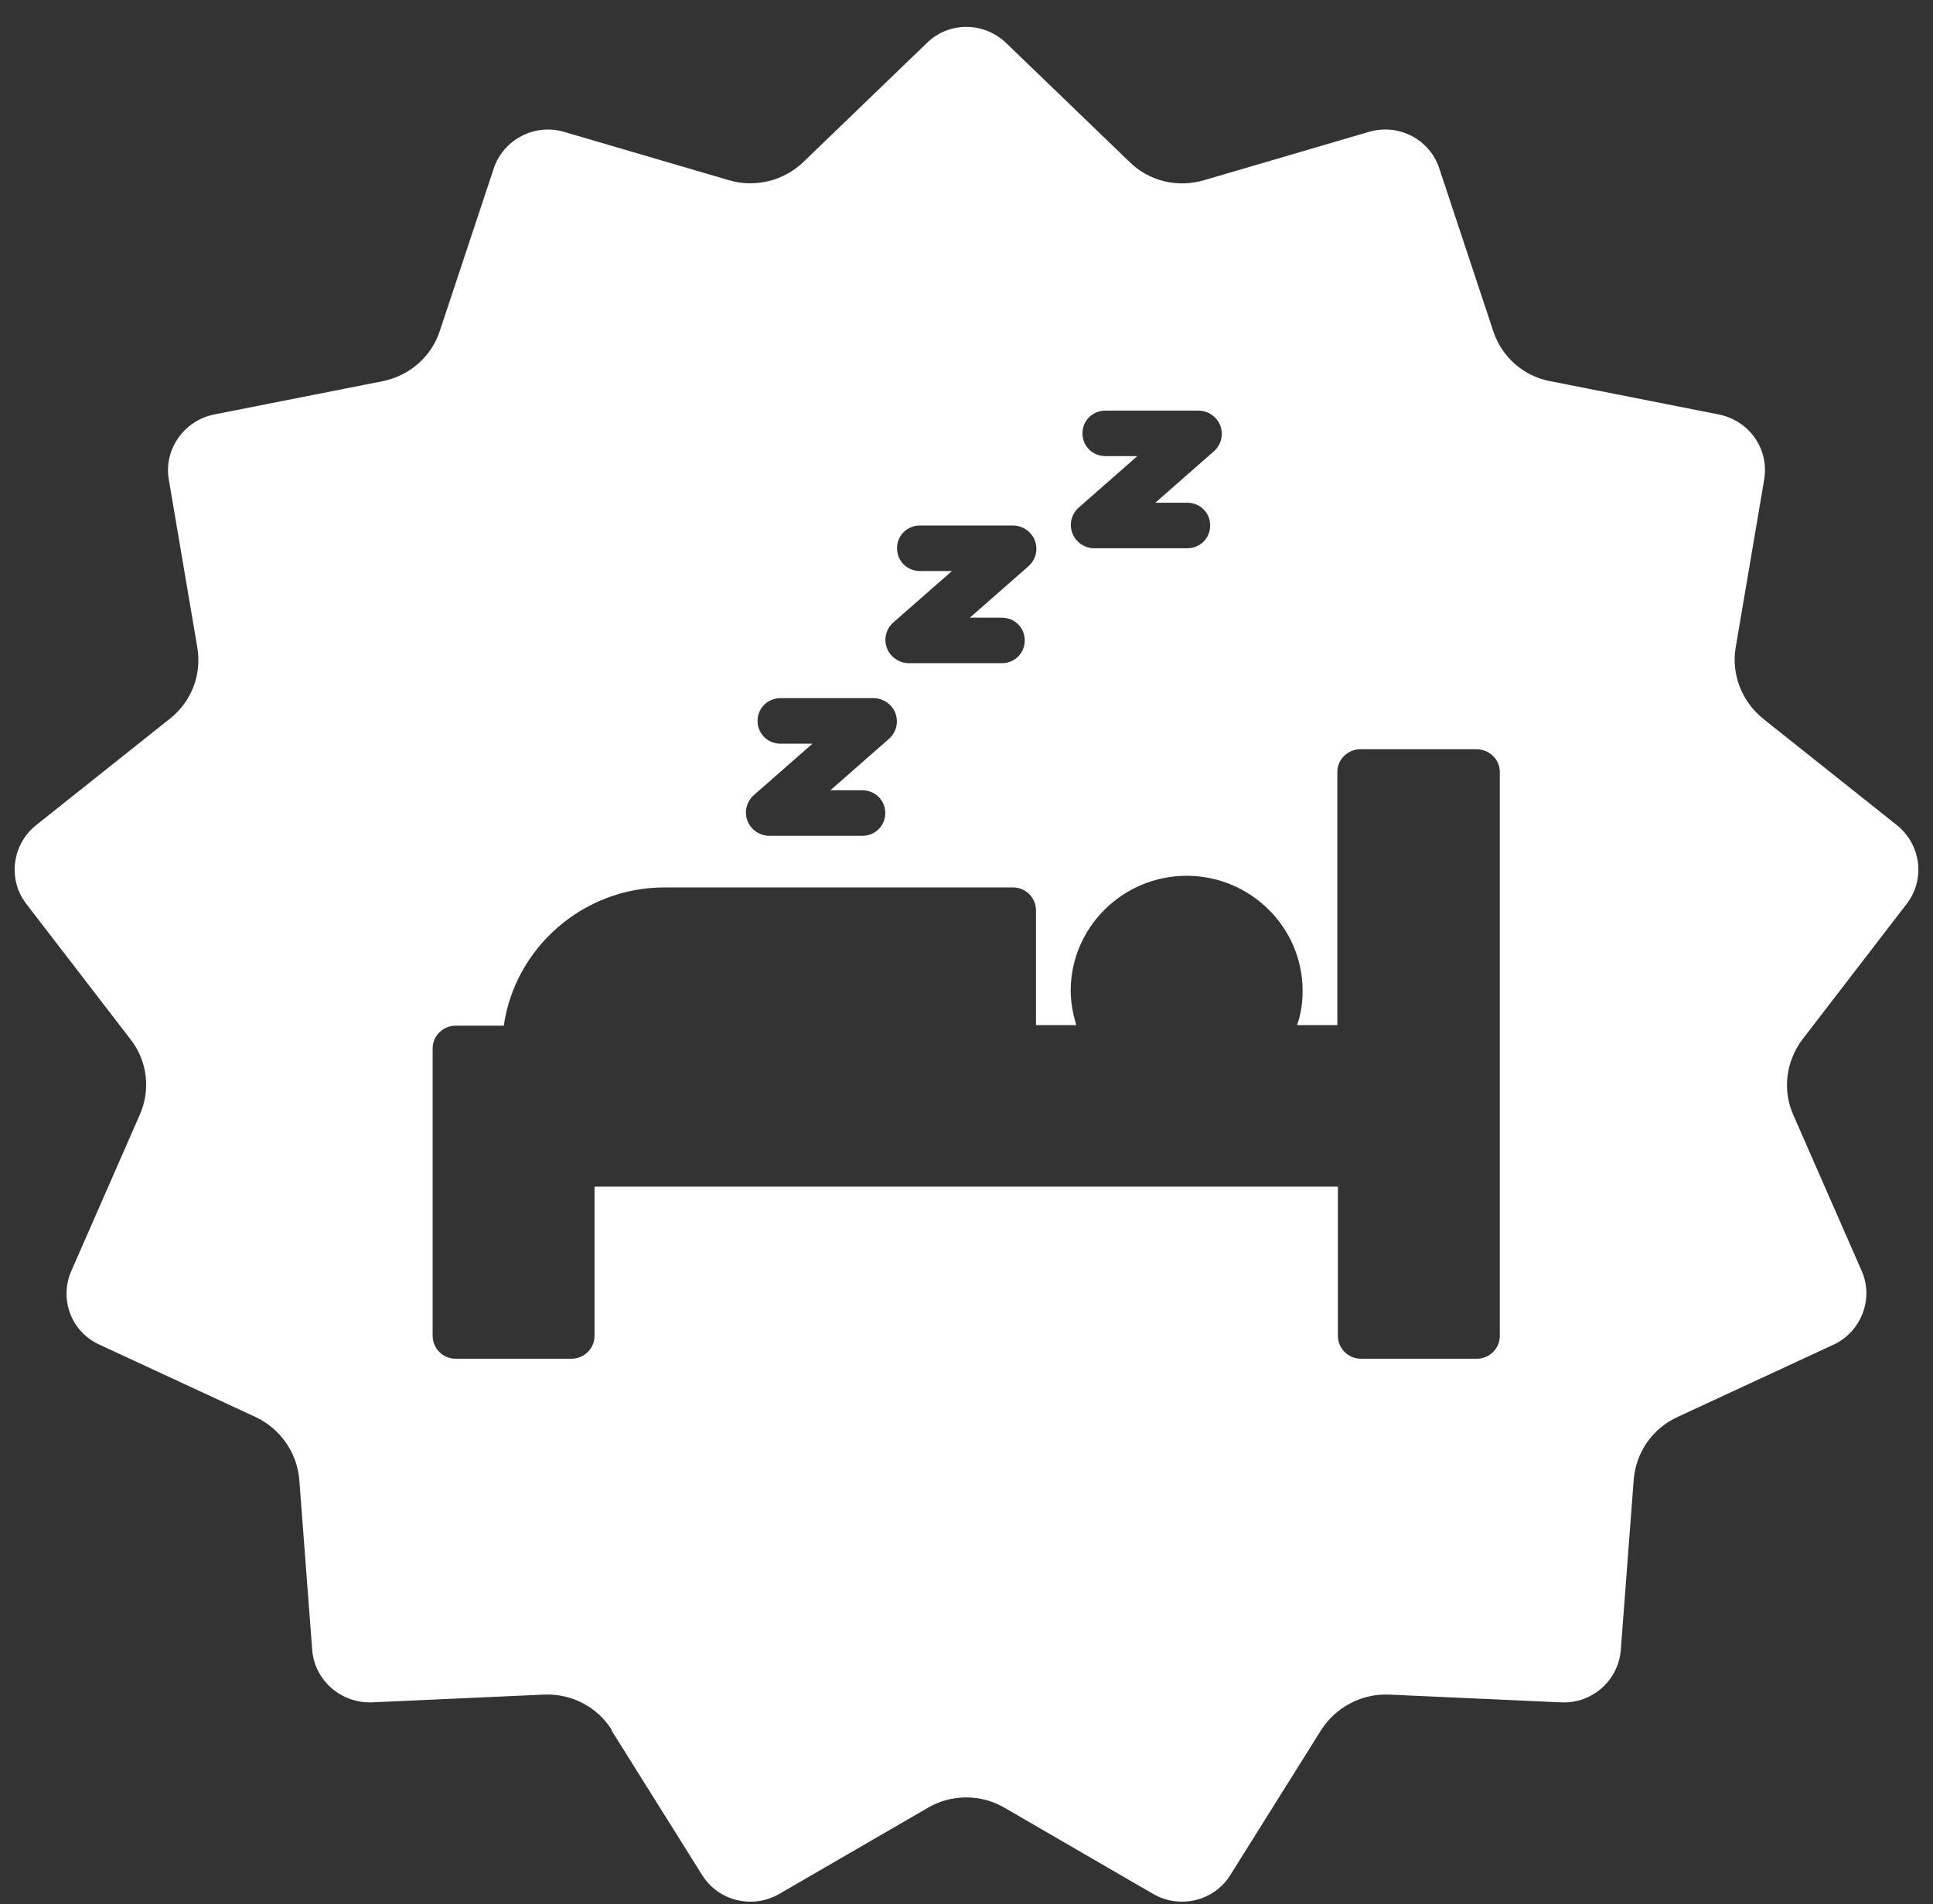 <svg xmlns="http://www.w3.org/2000/svg" fill="none" viewBox="0 0 66 65" height="65" width="66">
<rect x="0" y="0" width="66" height="65" fill="#333333" stroke="none"/>
<path fill="white" d="M20.873 59.06L23.972 64.006C24.527 64.897 25.693 65.181 26.611 64.651L31.68 61.713C32.484 61.24 33.497 61.24 34.301 61.713L39.369 64.651C40.288 65.181 41.454 64.897 42.009 64.006L45.108 59.06C45.605 58.283 46.485 57.81 47.422 57.848L53.294 58.113C54.346 58.17 55.264 57.374 55.341 56.313L55.781 50.514C55.857 49.586 56.412 48.771 57.273 48.373L62.59 45.909C63.547 45.473 63.986 44.336 63.566 43.389L61.232 38.064C60.849 37.211 60.983 36.226 61.538 35.487L65.096 30.863C65.746 30.029 65.593 28.835 64.771 28.172L60.199 24.534C59.472 23.946 59.109 23.018 59.262 22.108L60.237 16.366C60.41 15.324 59.721 14.358 58.688 14.149L52.931 13.012C52.013 12.842 51.267 12.178 50.98 11.288L49.144 5.754C48.818 4.75 47.747 4.201 46.733 4.504L41.11 6.152C40.211 6.418 39.236 6.19 38.566 5.527L34.358 1.472C33.593 0.733 32.388 0.733 31.642 1.472L27.434 5.527C26.765 6.171 25.789 6.418 24.89 6.152L19.267 4.504C18.253 4.201 17.182 4.769 16.857 5.754L15.02 11.288C14.733 12.178 13.987 12.823 13.069 13.012L7.312 14.149C6.279 14.358 5.59 15.343 5.763 16.366L6.738 22.108C6.891 23.018 6.547 23.946 5.801 24.534L1.229 28.172C0.407 28.835 0.254 30.029 0.904 30.863L4.462 35.487C5.036 36.226 5.15 37.211 4.768 38.064L2.434 43.389C2.014 44.355 2.434 45.473 3.41 45.909L8.727 48.373C9.569 48.771 10.143 49.586 10.219 50.514L10.659 56.313C10.736 57.355 11.635 58.151 12.706 58.113L18.578 57.848C19.515 57.81 20.395 58.265 20.892 59.06H20.873ZM36.825 17.333L38.834 15.57H37.744C37.304 15.57 36.959 15.229 36.959 14.793C36.959 14.358 37.304 14.017 37.744 14.017H40.919C41.244 14.017 41.55 14.225 41.665 14.528C41.779 14.831 41.703 15.172 41.454 15.4L39.446 17.162H40.536C40.976 17.162 41.32 17.503 41.32 17.939C41.32 18.375 40.976 18.716 40.536 18.716H37.361C37.036 18.716 36.73 18.508 36.615 18.204C36.5 17.901 36.577 17.56 36.825 17.333ZM30.494 21.255L32.503 19.493H31.412C30.973 19.493 30.628 19.152 30.628 18.716C30.628 18.28 30.973 17.939 31.412 17.939H34.588C34.913 17.939 35.219 18.148 35.334 18.451C35.448 18.754 35.372 19.095 35.123 19.323L33.115 21.085H34.205C34.645 21.085 34.989 21.426 34.989 21.862C34.989 22.298 34.645 22.639 34.205 22.639H31.03C30.705 22.639 30.399 22.43 30.284 22.127C30.169 21.824 30.246 21.483 30.494 21.255ZM25.732 27.149L27.74 25.387H26.65C26.21 25.387 25.866 25.045 25.866 24.61C25.866 24.174 26.21 23.833 26.65 23.833H29.825C30.15 23.833 30.456 24.041 30.571 24.344C30.686 24.648 30.609 24.989 30.36 25.216L28.352 26.978H29.442C29.882 26.978 30.227 27.319 30.227 27.755C30.227 28.191 29.882 28.532 29.442 28.532H26.267C25.942 28.532 25.636 28.324 25.521 28.02C25.406 27.717 25.483 27.376 25.732 27.149ZM14.772 45.606V35.79C14.772 35.354 15.135 35.013 15.556 35.013H17.201C17.583 32.36 19.898 30.294 22.69 30.294H34.588C35.028 30.294 35.372 30.655 35.372 31.072V34.994H36.749C36.634 34.615 36.558 34.217 36.558 33.819C36.558 31.659 38.337 29.897 40.517 29.897C42.698 29.897 44.476 31.659 44.476 33.819C44.476 34.236 44.419 34.634 44.285 34.994H45.662V26.353C45.662 25.917 46.026 25.576 46.447 25.576H50.406C50.846 25.576 51.209 25.917 51.209 26.353V45.606C51.209 46.042 50.846 46.383 50.425 46.383H46.466C46.026 46.383 45.681 46.023 45.681 45.606V40.508H20.299V45.606C20.299 46.042 19.936 46.383 19.515 46.383H15.556C15.116 46.383 14.772 46.023 14.772 45.606Z"></path>
</svg>
